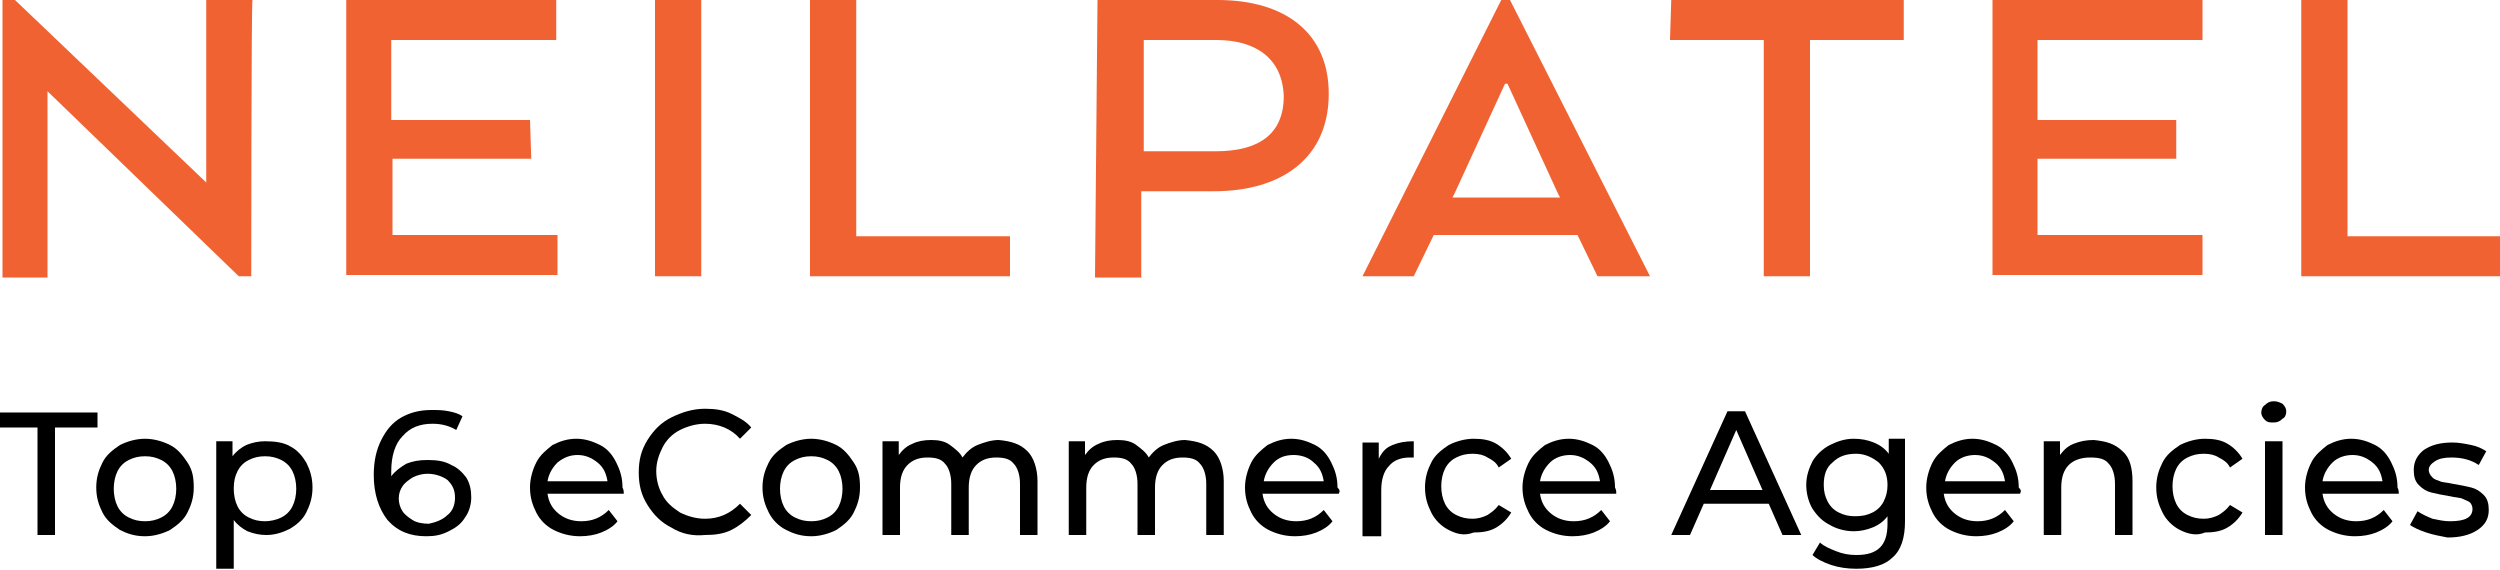 <?xml version="1.0" encoding="utf-8"?>
<!-- Generator: Adobe Illustrator 25.2.3, SVG Export Plug-In . SVG Version: 6.00 Build 0)  -->
<svg version="1.1" id="Layer_1" xmlns="http://www.w3.org/2000/svg" xmlns:xlink="http://www.w3.org/1999/xlink" x="0px" y="0px"
	 viewBox="0 0 200 45.6" style="enable-background:new 0 0 200 45.6;" xml:space="preserve">
<style type="text/css">
	.st0{fill:#F16232;}
</style>
<path class="st0" d="M20.1,22.1h-1L3.8,7.3v14.9H0.2V0h1l15.3,14.6V0h3.7C20.1,0,20.1,22.1,20.1,22.1z M42.5,12.7H31.4v6.1h13.2v3.2
	H27.7V0h16.8v3.2H31.3v6.4h11.1L42.5,12.7L42.5,12.7z M56.1,22.1h-3.7V0h3.7V22.1z M64.8,22.1V0h3.7v18.9h12.3v3.2H64.8z M87.8,0
	h9.6c5.5,0,8.9,2.7,8.9,7.5c0,5.1-3.7,7.8-9.2,7.8h-5.8v6.9h-3.7L87.8,0L87.8,0z M97.3,3.2h-5.8v8.9h5.8c3.3,0,5.4-1.3,5.4-4.4
	C102.6,4.7,100.5,3.2,97.3,3.2z M120.1,0h0.7L132,22.1h-4.2l-1.6-3.3h-11.5l-1.6,3.3H109L120.1,0z M120.6,6.7h-0.2l-4,8.7l-0.2,0.4
	h8.6l-0.2-0.4L120.6,6.7L120.6,6.7z M133.7,0h18.6v3.2h-7.5v18.9h-3.7V3.2h-7.5L133.7,0L133.7,0z M174.1,12.7H163v6.1h13.2v3.2
	h-16.8V0h16.8v3.2H163v6.4h11.1V12.7z M184.1,22.1V0h3.7v18.9H200v3.2H184.1z"/>
<g>
	<path d="M3,34.2h-3.4v-1.2h8.2v1.2H4.4v8.6H3V34.2z"/>
	<path d="M9.6,42.4C9,42,8.5,41.6,8.2,41c-0.3-0.6-0.5-1.2-0.5-2s0.2-1.4,0.5-2c0.3-0.6,0.8-1,1.4-1.4c0.6-0.3,1.3-0.5,2-0.5
		c0.7,0,1.4,0.2,2,0.5c0.6,0.3,1,0.8,1.4,1.4s0.5,1.2,0.5,2s-0.2,1.4-0.5,2c-0.3,0.6-0.8,1-1.4,1.4c-0.6,0.3-1.3,0.5-2,0.5
		C10.8,42.9,10.2,42.7,9.6,42.4z M12.9,41.4c0.4-0.2,0.7-0.5,0.9-0.9c0.2-0.4,0.3-0.9,0.3-1.4c0-0.5-0.1-1-0.3-1.4
		c-0.2-0.4-0.5-0.7-0.9-0.9c-0.4-0.2-0.8-0.3-1.3-0.3s-0.9,0.1-1.3,0.3c-0.4,0.2-0.7,0.5-0.9,0.9c-0.2,0.4-0.3,0.9-0.3,1.4
		c0,0.5,0.1,1,0.3,1.4c0.2,0.4,0.5,0.7,0.9,0.9c0.4,0.2,0.8,0.3,1.3,0.3S12.5,41.6,12.9,41.4z"/>
	<path d="M23.2,35.7c0.6,0.3,1,0.8,1.3,1.3c0.3,0.6,0.5,1.2,0.5,2s-0.2,1.4-0.5,2c-0.3,0.6-0.8,1-1.3,1.3c-0.6,0.3-1.2,0.5-1.9,0.5
		c-0.5,0-1-0.1-1.5-0.3c-0.4-0.2-0.8-0.5-1.1-0.9v3.9h-1.4V35.3h1.3v1.2c0.3-0.4,0.7-0.7,1.1-0.9c0.5-0.2,1-0.3,1.5-0.3
		C22,35.3,22.7,35.4,23.2,35.7z M22.5,41.4c0.4-0.2,0.7-0.5,0.9-0.9c0.2-0.4,0.3-0.9,0.3-1.4c0-0.5-0.1-1-0.3-1.4
		c-0.2-0.4-0.5-0.7-0.9-0.9s-0.8-0.3-1.3-0.3c-0.5,0-0.9,0.1-1.3,0.3c-0.4,0.2-0.7,0.5-0.9,0.9c-0.2,0.4-0.3,0.8-0.3,1.4
		c0,0.5,0.1,1,0.3,1.4c0.2,0.4,0.5,0.7,0.9,0.9s0.8,0.3,1.3,0.3C21.6,41.7,22.1,41.6,22.5,41.4z"/>
	<path d="M36.1,37.2c0.5,0.2,0.9,0.6,1.2,1c0.3,0.5,0.4,1,0.4,1.6c0,0.6-0.2,1.2-0.5,1.6c-0.3,0.5-0.7,0.8-1.3,1.1s-1.1,0.4-1.8,0.4
		c-1.3,0-2.3-0.4-3.1-1.3c-0.7-0.9-1.1-2.1-1.1-3.6c0-1.1,0.2-2,0.6-2.8c0.4-0.8,0.9-1.4,1.6-1.8c0.7-0.4,1.5-0.6,2.4-0.6
		c0.5,0,0.9,0,1.4,0.1s0.8,0.2,1.1,0.4l-0.5,1.1c-0.5-0.3-1.1-0.5-1.9-0.5c-1,0-1.8,0.3-2.4,1c-0.6,0.6-0.9,1.6-0.9,2.8
		c0,0.2,0,0.3,0,0.4c0.3-0.4,0.7-0.7,1.2-1c0.5-0.2,1-0.3,1.7-0.3C35,36.8,35.6,36.9,36.1,37.2z M35.8,41.2c0.4-0.3,0.6-0.8,0.6-1.4
		s-0.2-1-0.6-1.4c-0.4-0.3-1-0.5-1.6-0.5c-0.4,0-0.8,0.1-1.2,0.3c-0.3,0.2-0.6,0.4-0.8,0.7s-0.3,0.6-0.3,1c0,0.3,0.1,0.7,0.3,1
		c0.2,0.3,0.5,0.5,0.8,0.7s0.8,0.3,1.3,0.3C34.8,41.8,35.4,41.6,35.8,41.2z"/>
	<path d="M49.9,39.5h-6.1c0.1,0.7,0.4,1.2,0.9,1.6c0.5,0.4,1.1,0.6,1.8,0.6c0.9,0,1.6-0.3,2.2-0.9l0.7,0.9c-0.3,0.4-0.8,0.7-1.3,0.9
		c-0.5,0.2-1.1,0.3-1.7,0.3c-0.8,0-1.5-0.2-2.1-0.5c-0.6-0.3-1.1-0.8-1.4-1.4c-0.3-0.6-0.5-1.2-0.5-2c0-0.7,0.2-1.4,0.5-2
		s0.8-1,1.3-1.4c0.6-0.3,1.2-0.5,1.9-0.5c0.7,0,1.3,0.2,1.9,0.5c0.6,0.3,1,0.8,1.3,1.4c0.3,0.6,0.5,1.2,0.5,2
		C49.9,39.2,49.9,39.3,49.9,39.5z M44.6,37c-0.4,0.4-0.7,0.9-0.8,1.5h4.8c-0.1-0.6-0.3-1.1-0.8-1.5s-1-0.6-1.6-0.6
		C45.6,36.4,45.1,36.6,44.6,37z"/>
	<path d="M53.7,42.2c-0.8-0.4-1.4-1-1.9-1.8c-0.5-0.8-0.7-1.6-0.7-2.6c0-1,0.2-1.8,0.7-2.6c0.5-0.8,1.1-1.4,1.9-1.8
		c0.8-0.4,1.7-0.7,2.7-0.7c0.8,0,1.5,0.1,2.1,0.4c0.6,0.3,1.2,0.6,1.6,1.1l-0.9,0.9c-0.7-0.8-1.7-1.2-2.8-1.2c-0.7,0-1.4,0.2-2,0.5
		c-0.6,0.3-1.1,0.8-1.4,1.4c-0.3,0.6-0.5,1.2-0.5,1.9c0,0.7,0.2,1.4,0.5,1.9c0.3,0.6,0.8,1,1.4,1.4c0.6,0.3,1.3,0.5,2,0.5
		c1.1,0,2-0.4,2.8-1.2l0.9,0.9c-0.5,0.5-1,0.9-1.6,1.2c-0.6,0.3-1.3,0.4-2.1,0.4C55.4,42.9,54.5,42.7,53.7,42.2z"/>
	<path d="M62.9,42.4c-0.6-0.3-1.1-0.8-1.4-1.4c-0.3-0.6-0.5-1.2-0.5-2s0.2-1.4,0.5-2c0.3-0.6,0.8-1,1.4-1.4c0.6-0.3,1.3-0.5,2-0.5
		c0.7,0,1.4,0.2,2,0.5c0.6,0.3,1,0.8,1.4,1.4s0.5,1.2,0.5,2s-0.2,1.4-0.5,2c-0.3,0.6-0.8,1-1.4,1.4c-0.6,0.3-1.3,0.5-2,0.5
		C64.1,42.9,63.5,42.7,62.9,42.4z M66.2,41.4c0.4-0.2,0.7-0.5,0.9-0.9c0.2-0.4,0.3-0.9,0.3-1.4c0-0.5-0.1-1-0.3-1.4
		c-0.2-0.4-0.5-0.7-0.9-0.9c-0.4-0.2-0.8-0.3-1.3-0.3s-0.9,0.1-1.3,0.3c-0.4,0.2-0.7,0.5-0.9,0.9c-0.2,0.4-0.3,0.9-0.3,1.4
		c0,0.5,0.1,1,0.3,1.4c0.2,0.4,0.5,0.7,0.9,0.9c0.4,0.2,0.8,0.3,1.3,0.3S65.8,41.6,66.2,41.4z"/>
	<path d="M82.2,36.1c0.5,0.5,0.8,1.4,0.8,2.4v4.3h-1.4v-4.1c0-0.7-0.2-1.3-0.5-1.6c-0.3-0.4-0.8-0.5-1.4-0.5c-0.7,0-1.2,0.2-1.6,0.6
		c-0.4,0.4-0.6,1-0.6,1.8v3.8h-1.4v-4.1c0-0.7-0.2-1.3-0.5-1.6c-0.3-0.4-0.8-0.5-1.4-0.5c-0.7,0-1.2,0.2-1.6,0.6
		c-0.4,0.4-0.6,1-0.6,1.8v3.8h-1.4v-7.5h1.3v1.1c0.3-0.4,0.6-0.7,1.1-0.9c0.4-0.2,0.9-0.3,1.5-0.3c0.6,0,1.1,0.1,1.5,0.4
		s0.8,0.6,1,1c0.3-0.4,0.7-0.8,1.2-1c0.5-0.2,1.1-0.4,1.7-0.4C80.9,35.3,81.6,35.5,82.2,36.1z"/>
	<path d="M97.1,36.1c0.5,0.5,0.8,1.4,0.8,2.4v4.3h-1.4v-4.1c0-0.7-0.2-1.3-0.5-1.6c-0.3-0.4-0.8-0.5-1.4-0.5c-0.7,0-1.2,0.2-1.6,0.6
		c-0.4,0.4-0.6,1-0.6,1.8v3.8H91v-4.1c0-0.7-0.2-1.3-0.5-1.6c-0.3-0.4-0.8-0.5-1.4-0.5c-0.7,0-1.2,0.2-1.6,0.6
		c-0.4,0.4-0.6,1-0.6,1.8v3.8h-1.4v-7.5h1.3v1.1c0.3-0.4,0.6-0.7,1.1-0.9c0.4-0.2,0.9-0.3,1.5-0.3c0.6,0,1.1,0.1,1.5,0.4
		s0.8,0.6,1,1c0.3-0.4,0.7-0.8,1.2-1c0.5-0.2,1.1-0.4,1.7-0.4C95.8,35.3,96.5,35.5,97.1,36.1z"/>
	<path d="M107.1,39.5h-6.1c0.1,0.7,0.4,1.2,0.9,1.6c0.5,0.4,1.1,0.6,1.8,0.6c0.9,0,1.6-0.3,2.2-0.9l0.7,0.9
		c-0.3,0.4-0.8,0.7-1.3,0.9c-0.5,0.2-1.1,0.3-1.7,0.3c-0.8,0-1.5-0.2-2.1-0.5c-0.6-0.3-1.1-0.8-1.4-1.4c-0.3-0.6-0.5-1.2-0.5-2
		c0-0.7,0.2-1.4,0.5-2s0.8-1,1.3-1.4c0.6-0.3,1.2-0.5,1.9-0.5s1.3,0.2,1.9,0.5c0.6,0.3,1,0.8,1.3,1.4s0.5,1.2,0.5,2
		C107.2,39.2,107.2,39.3,107.1,39.5z M101.9,37c-0.4,0.4-0.7,0.9-0.8,1.5h4.8c-0.1-0.6-0.3-1.1-0.8-1.5c-0.4-0.4-1-0.6-1.6-0.6
		C102.8,36.4,102.3,36.6,101.9,37z"/>
	<path d="M111.4,35.6c0.5-0.2,1-0.3,1.7-0.3v1.3c-0.1,0-0.2,0-0.3,0c-0.7,0-1.3,0.2-1.7,0.7c-0.4,0.4-0.6,1.1-0.6,1.9v3.7H109v-7.5
		h1.3v1.3C110.6,36.1,110.9,35.8,111.4,35.6z"/>
	<path d="M115.9,42.4c-0.6-0.3-1.1-0.8-1.4-1.4c-0.3-0.6-0.5-1.2-0.5-2s0.2-1.4,0.5-2s0.8-1,1.4-1.4c0.6-0.3,1.3-0.5,2-0.5
		c0.7,0,1.3,0.1,1.8,0.4c0.5,0.3,0.9,0.7,1.2,1.2l-1,0.7c-0.2-0.4-0.5-0.6-0.9-0.8c-0.3-0.2-0.7-0.3-1.2-0.3c-0.5,0-0.9,0.1-1.3,0.3
		s-0.7,0.5-0.9,0.9c-0.2,0.4-0.3,0.9-0.3,1.4c0,0.5,0.1,1,0.3,1.4c0.2,0.4,0.5,0.7,0.9,0.9s0.8,0.3,1.3,0.3c0.4,0,0.8-0.1,1.2-0.3
		c0.3-0.2,0.6-0.4,0.9-0.8l1,0.6c-0.3,0.5-0.7,0.9-1.2,1.2c-0.5,0.3-1.1,0.4-1.8,0.4C117.1,42.9,116.5,42.7,115.9,42.4z"/>
	<path d="M129.3,39.5h-6.1c0.1,0.7,0.4,1.2,0.9,1.6c0.5,0.4,1.1,0.6,1.8,0.6c0.9,0,1.6-0.3,2.2-0.9l0.7,0.9
		c-0.3,0.4-0.8,0.7-1.3,0.9c-0.5,0.2-1.1,0.3-1.7,0.3c-0.8,0-1.5-0.2-2.1-0.5c-0.6-0.3-1.1-0.8-1.4-1.4s-0.5-1.2-0.5-2
		c0-0.7,0.2-1.4,0.5-2s0.8-1,1.3-1.4c0.6-0.3,1.2-0.5,1.9-0.5c0.7,0,1.3,0.2,1.9,0.5c0.6,0.3,1,0.8,1.3,1.4s0.5,1.2,0.5,2
		C129.3,39.2,129.3,39.3,129.3,39.5z M124,37c-0.4,0.4-0.7,0.9-0.8,1.5h4.8c-0.1-0.6-0.3-1.1-0.8-1.5s-1-0.6-1.6-0.6
		S124.4,36.6,124,37z"/>
	<path d="M141.5,40.3h-5.2l-1.1,2.5h-1.5l4.5-9.9h1.4l4.5,9.9h-1.5L141.5,40.3z M141,39.2l-2.1-4.8l-2.1,4.8H141z"/>
	<path d="M152.4,35.3v6.4c0,1.3-0.3,2.3-1,2.9c-0.6,0.6-1.6,0.9-2.9,0.9c-0.7,0-1.4-0.1-2-0.3c-0.6-0.2-1.2-0.5-1.5-0.8l0.6-1
		c0.3,0.3,0.8,0.5,1.3,0.7s1,0.3,1.6,0.3c0.9,0,1.5-0.2,1.9-0.6c0.4-0.4,0.6-1,0.6-1.9v-0.6c-0.3,0.4-0.7,0.7-1.2,0.9
		s-1,0.3-1.5,0.3c-0.7,0-1.4-0.2-1.9-0.5c-0.6-0.3-1-0.7-1.4-1.3c-0.3-0.5-0.5-1.2-0.5-1.9s0.2-1.3,0.5-1.9c0.3-0.5,0.8-1,1.4-1.3
		c0.6-0.3,1.2-0.5,1.9-0.5c0.6,0,1.1,0.1,1.6,0.3c0.5,0.2,0.9,0.5,1.2,0.9v-1.2H152.4z M149.8,41c0.4-0.2,0.7-0.5,0.9-0.9
		s0.3-0.8,0.3-1.3c0-0.7-0.2-1.3-0.7-1.8c-0.5-0.4-1.1-0.7-1.8-0.7c-0.8,0-1.4,0.2-1.9,0.7c-0.5,0.4-0.7,1-0.7,1.8
		c0,0.5,0.1,0.9,0.3,1.3s0.5,0.7,0.9,0.9c0.4,0.2,0.8,0.3,1.3,0.3C149,41.3,149.4,41.2,149.8,41z"/>
	<path d="M161.6,39.5h-6.1c0.1,0.7,0.4,1.2,0.9,1.6c0.5,0.4,1.1,0.6,1.8,0.6c0.9,0,1.6-0.3,2.2-0.9l0.7,0.9
		c-0.3,0.4-0.8,0.7-1.3,0.9c-0.5,0.2-1.1,0.3-1.7,0.3c-0.8,0-1.5-0.2-2.1-0.5c-0.6-0.3-1.1-0.8-1.4-1.4s-0.5-1.2-0.5-2
		c0-0.7,0.2-1.4,0.5-2s0.8-1,1.3-1.4c0.6-0.3,1.2-0.5,1.9-0.5c0.7,0,1.3,0.2,1.9,0.5c0.6,0.3,1,0.8,1.3,1.4s0.5,1.2,0.5,2
		C161.7,39.2,161.7,39.3,161.6,39.5z M156.4,37c-0.4,0.4-0.7,0.9-0.8,1.5h4.8c-0.1-0.6-0.3-1.1-0.8-1.5s-1-0.6-1.6-0.6
		S156.8,36.6,156.4,37z"/>
	<path d="M169.8,36.1c0.6,0.5,0.8,1.4,0.8,2.4v4.3h-1.4v-4.1c0-0.7-0.2-1.3-0.5-1.6c-0.3-0.4-0.8-0.5-1.5-0.5
		c-0.7,0-1.3,0.2-1.7,0.6c-0.4,0.4-0.6,1-0.6,1.8v3.8h-1.4v-7.5h1.3v1.1c0.3-0.4,0.6-0.7,1.1-0.9c0.5-0.2,1-0.3,1.6-0.3
		C168.5,35.3,169.2,35.5,169.8,36.1z"/>
	<path d="M174.4,42.4c-0.6-0.3-1.1-0.8-1.4-1.4c-0.3-0.6-0.5-1.2-0.5-2s0.2-1.4,0.5-2s0.8-1,1.4-1.4c0.6-0.3,1.3-0.5,2-0.5
		c0.7,0,1.3,0.1,1.8,0.4c0.5,0.3,0.9,0.7,1.2,1.2l-1,0.7c-0.2-0.4-0.5-0.6-0.9-0.8c-0.3-0.2-0.7-0.3-1.2-0.3c-0.5,0-0.9,0.1-1.3,0.3
		s-0.7,0.5-0.9,0.9c-0.2,0.4-0.3,0.9-0.3,1.4c0,0.5,0.1,1,0.3,1.4c0.2,0.4,0.5,0.7,0.9,0.9s0.8,0.3,1.3,0.3c0.4,0,0.8-0.1,1.2-0.3
		c0.3-0.2,0.6-0.4,0.9-0.8l1,0.6c-0.3,0.5-0.7,0.9-1.2,1.2c-0.5,0.3-1.1,0.4-1.8,0.4C175.7,42.9,175,42.7,174.4,42.4z"/>
	<path d="M181.2,33.6c-0.2-0.2-0.3-0.4-0.3-0.6s0.1-0.5,0.3-0.6c0.2-0.2,0.4-0.3,0.7-0.3s0.5,0.1,0.7,0.2c0.2,0.2,0.3,0.4,0.3,0.6
		c0,0.3-0.1,0.5-0.3,0.6c-0.2,0.2-0.4,0.3-0.7,0.3S181.4,33.8,181.2,33.6z M181.2,35.3h1.4v7.5h-1.4V35.3z"/>
	<path d="M191.9,39.5h-6.1c0.1,0.7,0.4,1.2,0.9,1.6c0.5,0.4,1.1,0.6,1.8,0.6c0.9,0,1.6-0.3,2.2-0.9l0.7,0.9
		c-0.3,0.4-0.8,0.7-1.3,0.9c-0.5,0.2-1.1,0.3-1.7,0.3c-0.8,0-1.5-0.2-2.1-0.5c-0.6-0.3-1.1-0.8-1.4-1.4s-0.5-1.2-0.5-2
		c0-0.7,0.2-1.4,0.5-2s0.8-1,1.3-1.4c0.6-0.3,1.2-0.5,1.9-0.5c0.7,0,1.3,0.2,1.9,0.5c0.6,0.3,1,0.8,1.3,1.4s0.5,1.2,0.5,2
		C191.9,39.2,191.9,39.3,191.9,39.5z M186.6,37c-0.4,0.4-0.7,0.9-0.8,1.5h4.8c-0.1-0.6-0.3-1.1-0.8-1.5s-1-0.6-1.6-0.6
		S187,36.6,186.6,37z"/>
	<path d="M194.1,42.6c-0.6-0.2-1-0.4-1.3-0.6l0.6-1.1c0.3,0.2,0.7,0.4,1.2,0.6c0.5,0.1,0.9,0.2,1.4,0.2c1.2,0,1.8-0.3,1.8-1
		c0-0.2-0.1-0.4-0.2-0.5s-0.4-0.2-0.6-0.3c-0.2-0.1-0.6-0.1-1-0.2c-0.6-0.1-1.1-0.2-1.5-0.3c-0.4-0.1-0.7-0.3-1-0.6
		s-0.4-0.7-0.4-1.2c0-0.7,0.3-1.2,0.8-1.6c0.6-0.4,1.3-0.6,2.3-0.6c0.5,0,1,0.1,1.5,0.2c0.5,0.1,0.9,0.3,1.2,0.5l-0.6,1.1
		c-0.6-0.4-1.3-0.6-2.2-0.6c-0.6,0-1,0.1-1.3,0.3c-0.3,0.2-0.5,0.4-0.5,0.7c0,0.2,0.1,0.4,0.3,0.6s0.4,0.2,0.6,0.3
		c0.2,0.1,0.6,0.1,1,0.2c0.6,0.1,1.1,0.2,1.5,0.3c0.4,0.1,0.7,0.3,1,0.6c0.3,0.3,0.4,0.7,0.4,1.2c0,0.7-0.3,1.2-0.9,1.6
		c-0.6,0.4-1.4,0.6-2.4,0.6C195.3,42.9,194.7,42.8,194.1,42.6z"/>
</g>
</svg>
